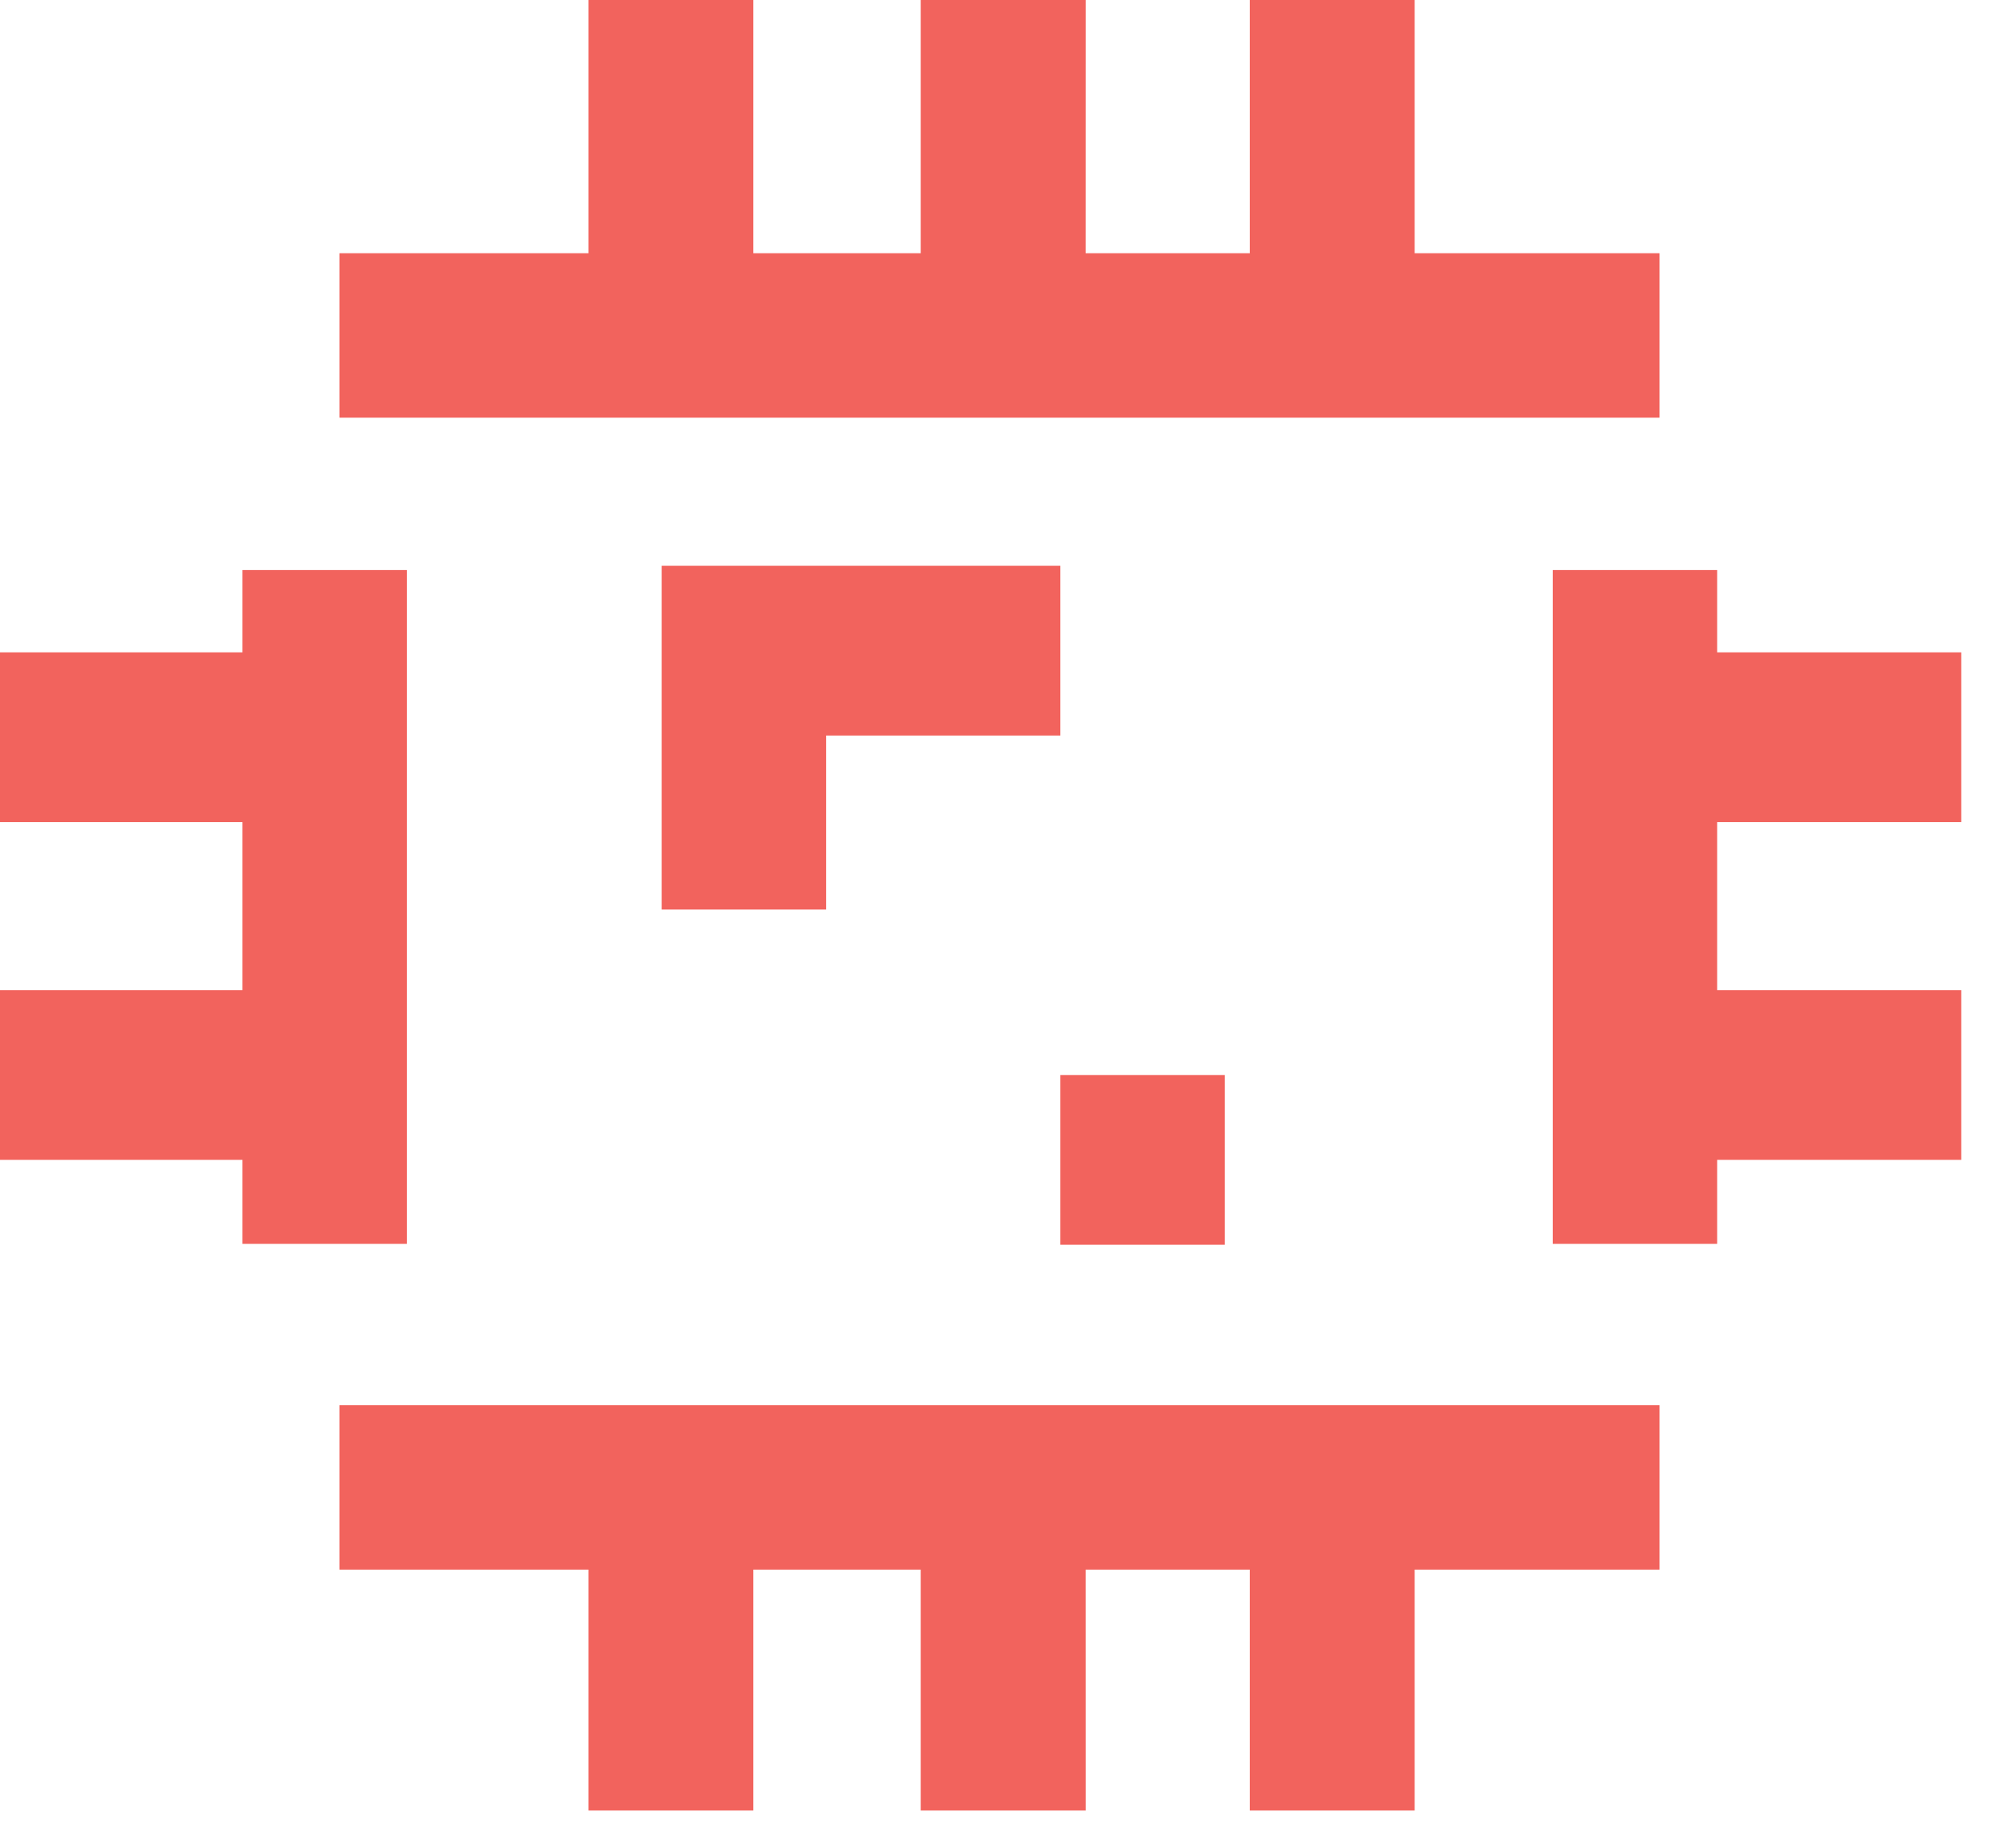 <?xml version="1.0" encoding="UTF-8"?>
<svg width="53px" height="49px" viewBox="0 0 53 49" version="1.1" xmlns="http://www.w3.org/2000/svg" xmlns:xlink="http://www.w3.org/1999/xlink">
    <title>Icon_Technology</title>
    <g id="Page-1" stroke="none" stroke-width="1" fill="none" fill-rule="evenodd">
        <g id="Solutions" transform="translate(-374, -6443)" fill="#F2635D" fill-rule="nonzero">
            <g id="Icon_Technology" transform="translate(374, 6443)">
                <path d="M44,37.253 L44,41.613 L37.507,41.613 L37.507,48 L33.135,48 L33.135,41.613 L28.784,41.613 L28.785,48 L24.412,48 L24.412,41.613 L19.974,41.613 L19.974,48 L15.602,48 L15.602,41.613 L9,41.613 L9,37.253 L44,37.253 Z M19.974,0 L19.974,6.714 L24.412,6.714 L24.412,0 L28.785,0 L28.784,6.714 L33.135,6.714 L33.135,0 L37.507,0 L37.507,6.714 L44,6.714 L44,11.074 L9,11.074 L9,6.714 L15.602,6.714 L15.602,0 L19.974,0 Z" id="Combined-Shape"></path>
                <path d="M32.473,28.5 L32.473,33 L28.114,33 L28.114,28.5 L32.473,28.5 Z M10.788,15.113 L10.788,32.977 L6.429,32.977 L6.429,30.75 L0,30.75 L0,26.25 L6.429,26.25 L6.429,21.795 L0,21.795 L0,17.295 L6.429,17.295 L6.429,15.113 L10.788,15.113 Z M45.527,15.113 L45.527,17.295 L52,17.295 L52,21.795 L45.527,21.795 L45.527,26.25 L52,26.25 L52,30.75 L45.527,30.75 L45.527,32.977 L41.168,32.977 L41.168,15.113 L45.527,15.113 Z M28.114,15 L28.114,19.5 L21.903,19.5 L21.903,24.113 L17.544,24.113 L17.544,15 L28.114,15 Z" id="Combined-Shape"></path>
            </g>
        </g>
    </g>
</svg>